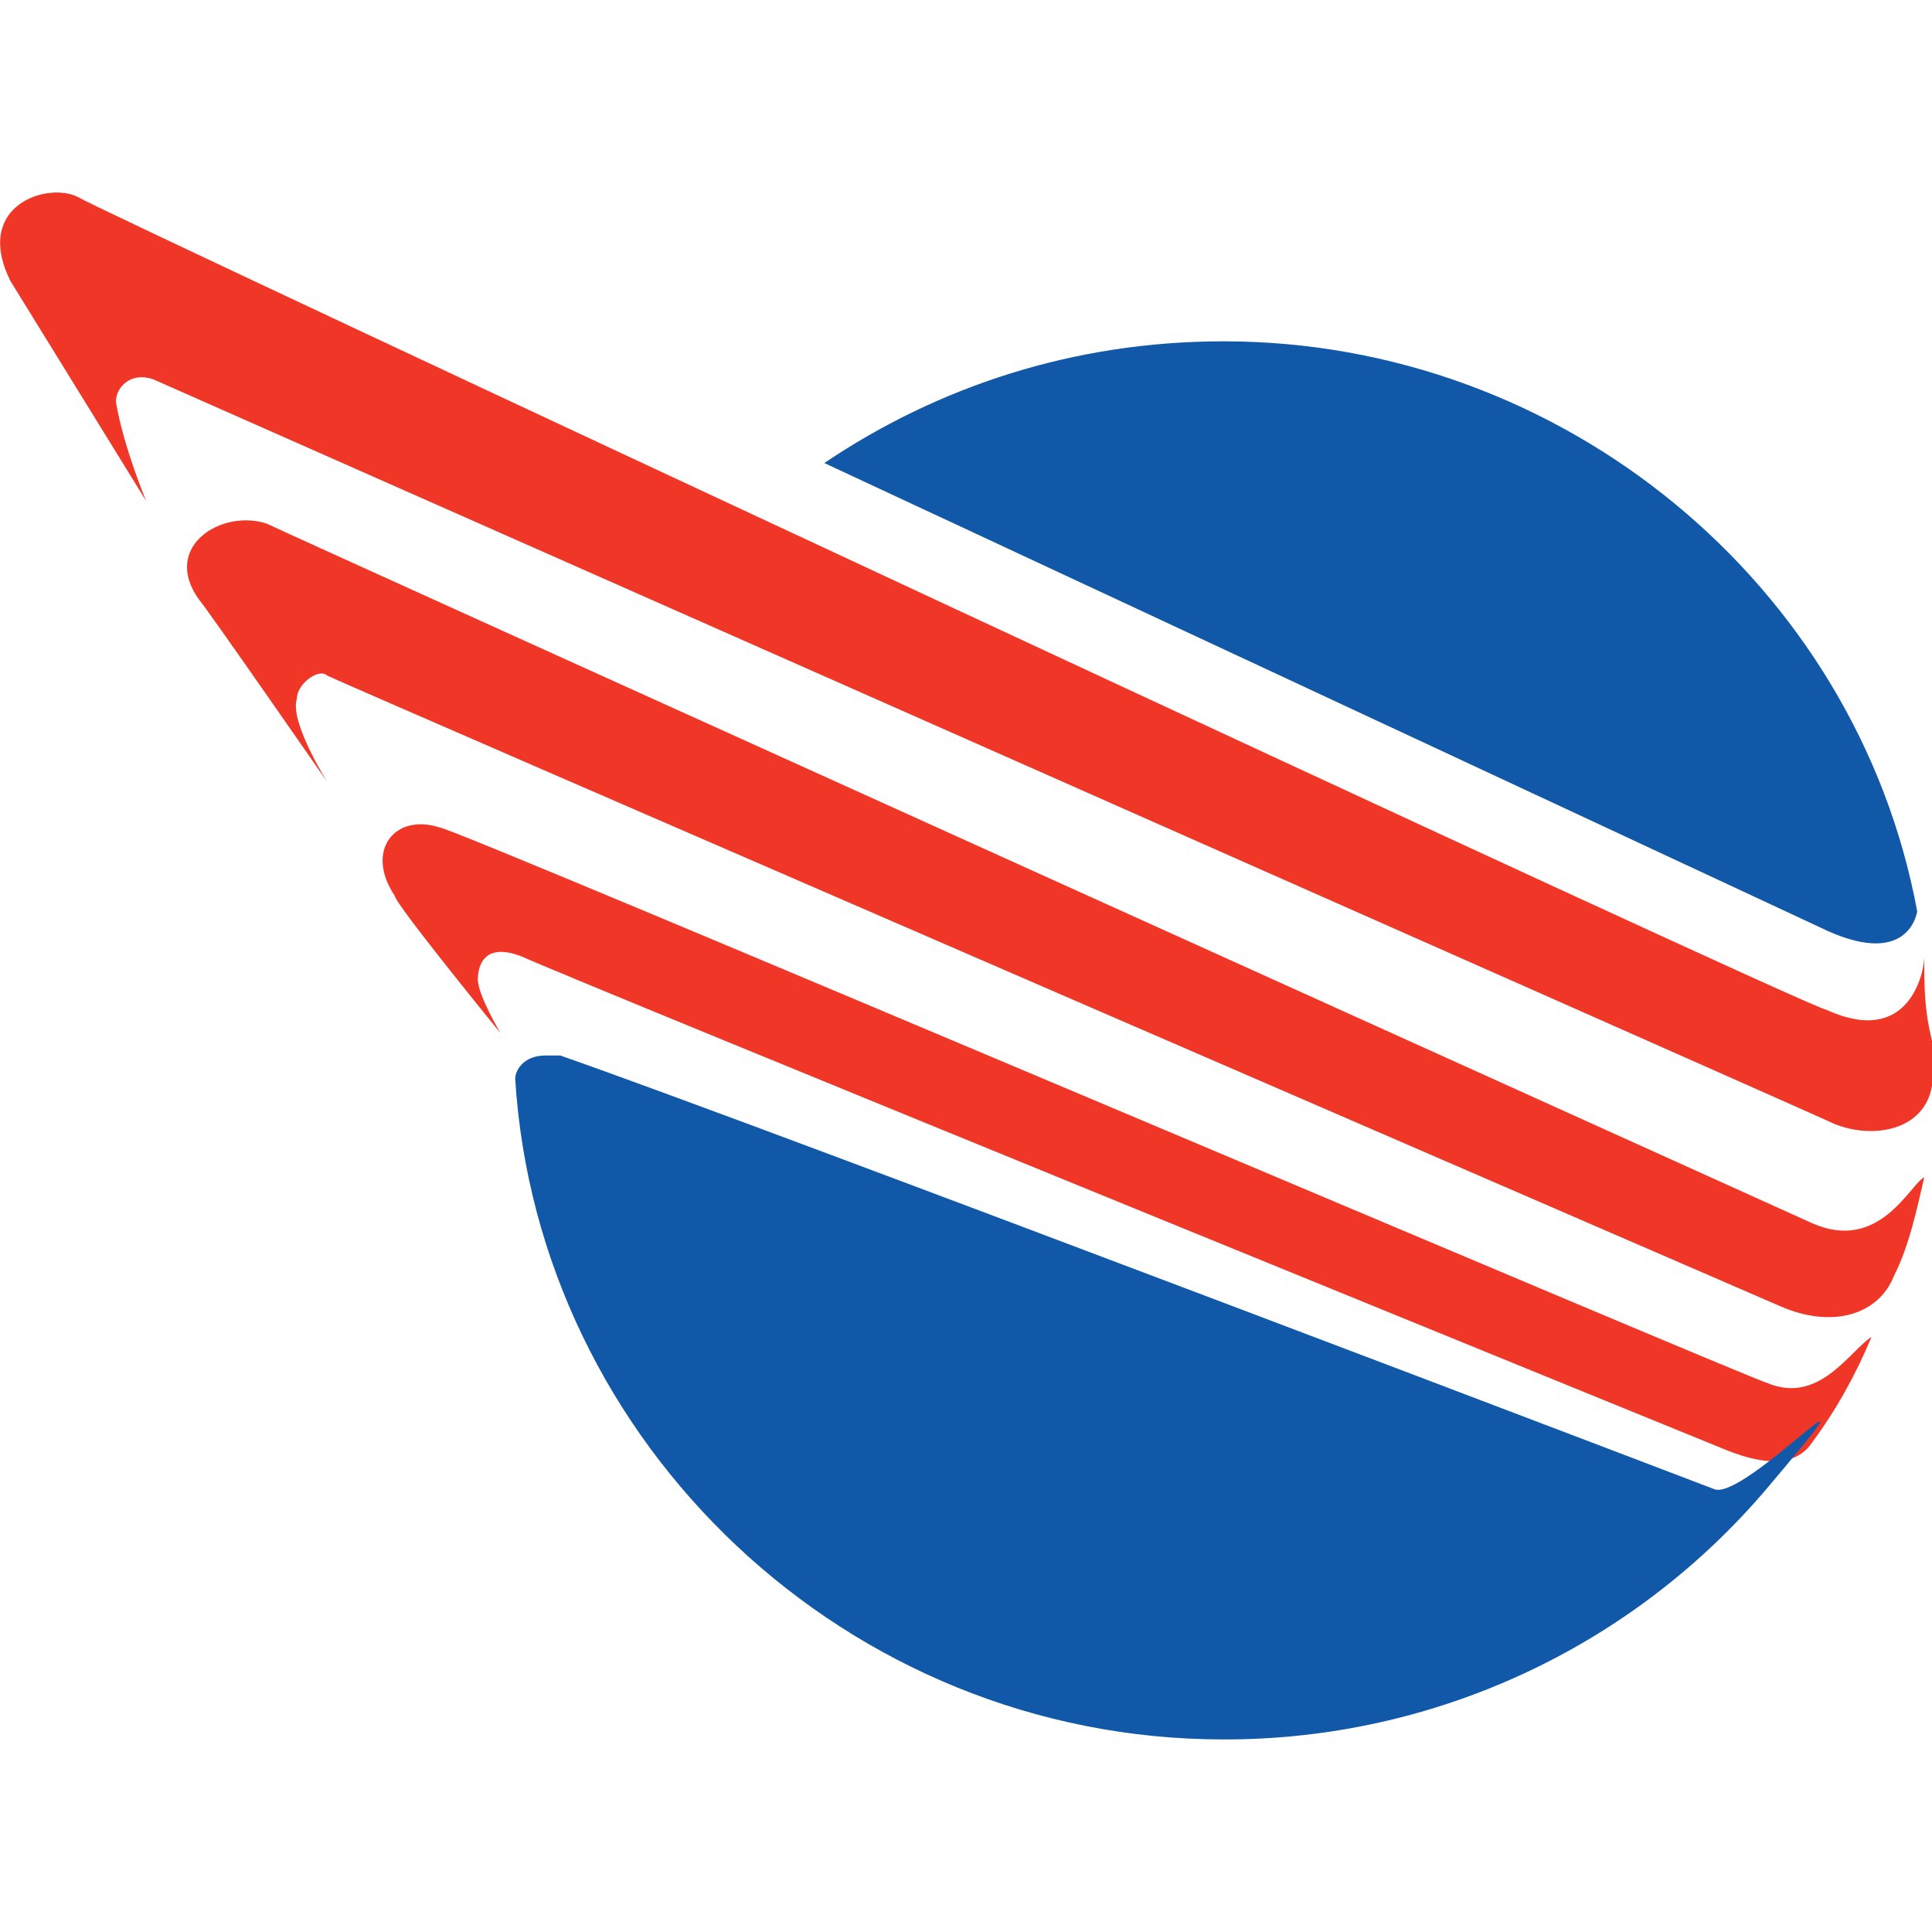 <?xml version="1.0" encoding="UTF-8"?>
<!DOCTYPE svg PUBLIC "-//W3C//DTD SVG 1.1//EN" "http://www.w3.org/Graphics/SVG/1.1/DTD/svg11.dtd">
<!-- Creator: CorelDRAW -->
<svg xmlns="http://www.w3.org/2000/svg" xml:space="preserve" width="30px" height="30px" version="1.1" style="shape-rendering:geometricPrecision; text-rendering:geometricPrecision; image-rendering:optimizeQuality; fill-rule:evenodd; clip-rule:evenodd"
viewBox="0 0 30 30"
 xmlns:xlink="http://www.w3.org/1999/xlink"
 xmlns:xodm="http://www.corel.com/coreldraw/odm/2003">
 <defs>
  <style type="text/css">
   <![CDATA[
    .fil0 {fill:#EF3627}
    .fil1 {fill:#1258A9;fill-rule:nonzero}
   ]]>
  </style>
 </defs>
 <g id="Слой_x0020_1">
  <g id="_2047608381408">
   <path class="fil0" d="M28.13 18.99c0,0 -23.76,-10.74 -23.99,-10.86 -0.7,-0.23 -1.64,0.36 -1.05,1.18 0.11,0.12 1.99,2.83 1.99,2.83 0,0 -0.59,-0.94 -0.47,-1.29 0,-0.24 0.35,-0.48 0.47,-0.36 0.23,0.12 22.58,9.8 22.58,9.8 0.82,0.35 1.52,0.11 1.75,-0.48 0.24,-0.47 0.36,-1.06 0.47,-1.53 -0.23,0.12 -0.7,1.18 -1.75,0.71l0 0zm1.75 -4.13c0,0.23 -0.23,1.41 -1.52,0.82 -0.23,0 -26.79,-12.39 -27.15,-12.62 -0.46,-0.24 -1.63,0.12 -1.05,1.3l2.11 3.42c0,0 -0.35,-0.83 -0.47,-1.54 0,-0.23 0.23,-0.47 0.58,-0.35 0,0 25.86,11.44 26.1,11.56 0.58,0.24 1.4,0.12 1.52,-0.59l0 -0.7c-0.12,-0.48 -0.12,-0.83 -0.12,-1.3l0 0zm-2.45 6.61c-0.12,0 -20.37,-8.62 -20.6,-8.62 -0.7,-0.23 -1.17,0.36 -0.7,1.06 0,0.12 1.64,2.13 1.64,2.13 0,0 -0.35,-0.59 -0.35,-0.83 0,-0.23 0.11,-0.59 0.7,-0.35 0.47,0.23 18.72,7.67 18.72,7.67 0.59,0.23 1.05,0.23 1.29,-0.12 0.38,-0.51 0.69,-1.07 0.93,-1.65 -0.35,0.23 -0.82,1.06 -1.63,0.71l0 0z"/>
   <path class="fil1" d="M8 16.75c0.35,5.66 5.15,10.26 11,10.26 0.01,0 0.01,0 0.02,0 3.24,0 6.31,-1.42 8.41,-3.89 2.09,-2.47 -0.36,0.23 -0.82,0 0,0 -14.86,-5.67 -17.91,-6.73l-0.23 0c-0.35,0 -0.47,0.24 -0.47,0.36l0 0zm4.8 -9.56l15.44 7.2c1.41,0.7 1.53,-0.24 1.53,-0.24 -0.94,-5.07 -5.5,-8.85 -10.77,-8.85 -2.34,0 -4.45,0.71 -6.2,1.89l0 0z"/>
  </g>
 </g>
</svg>

